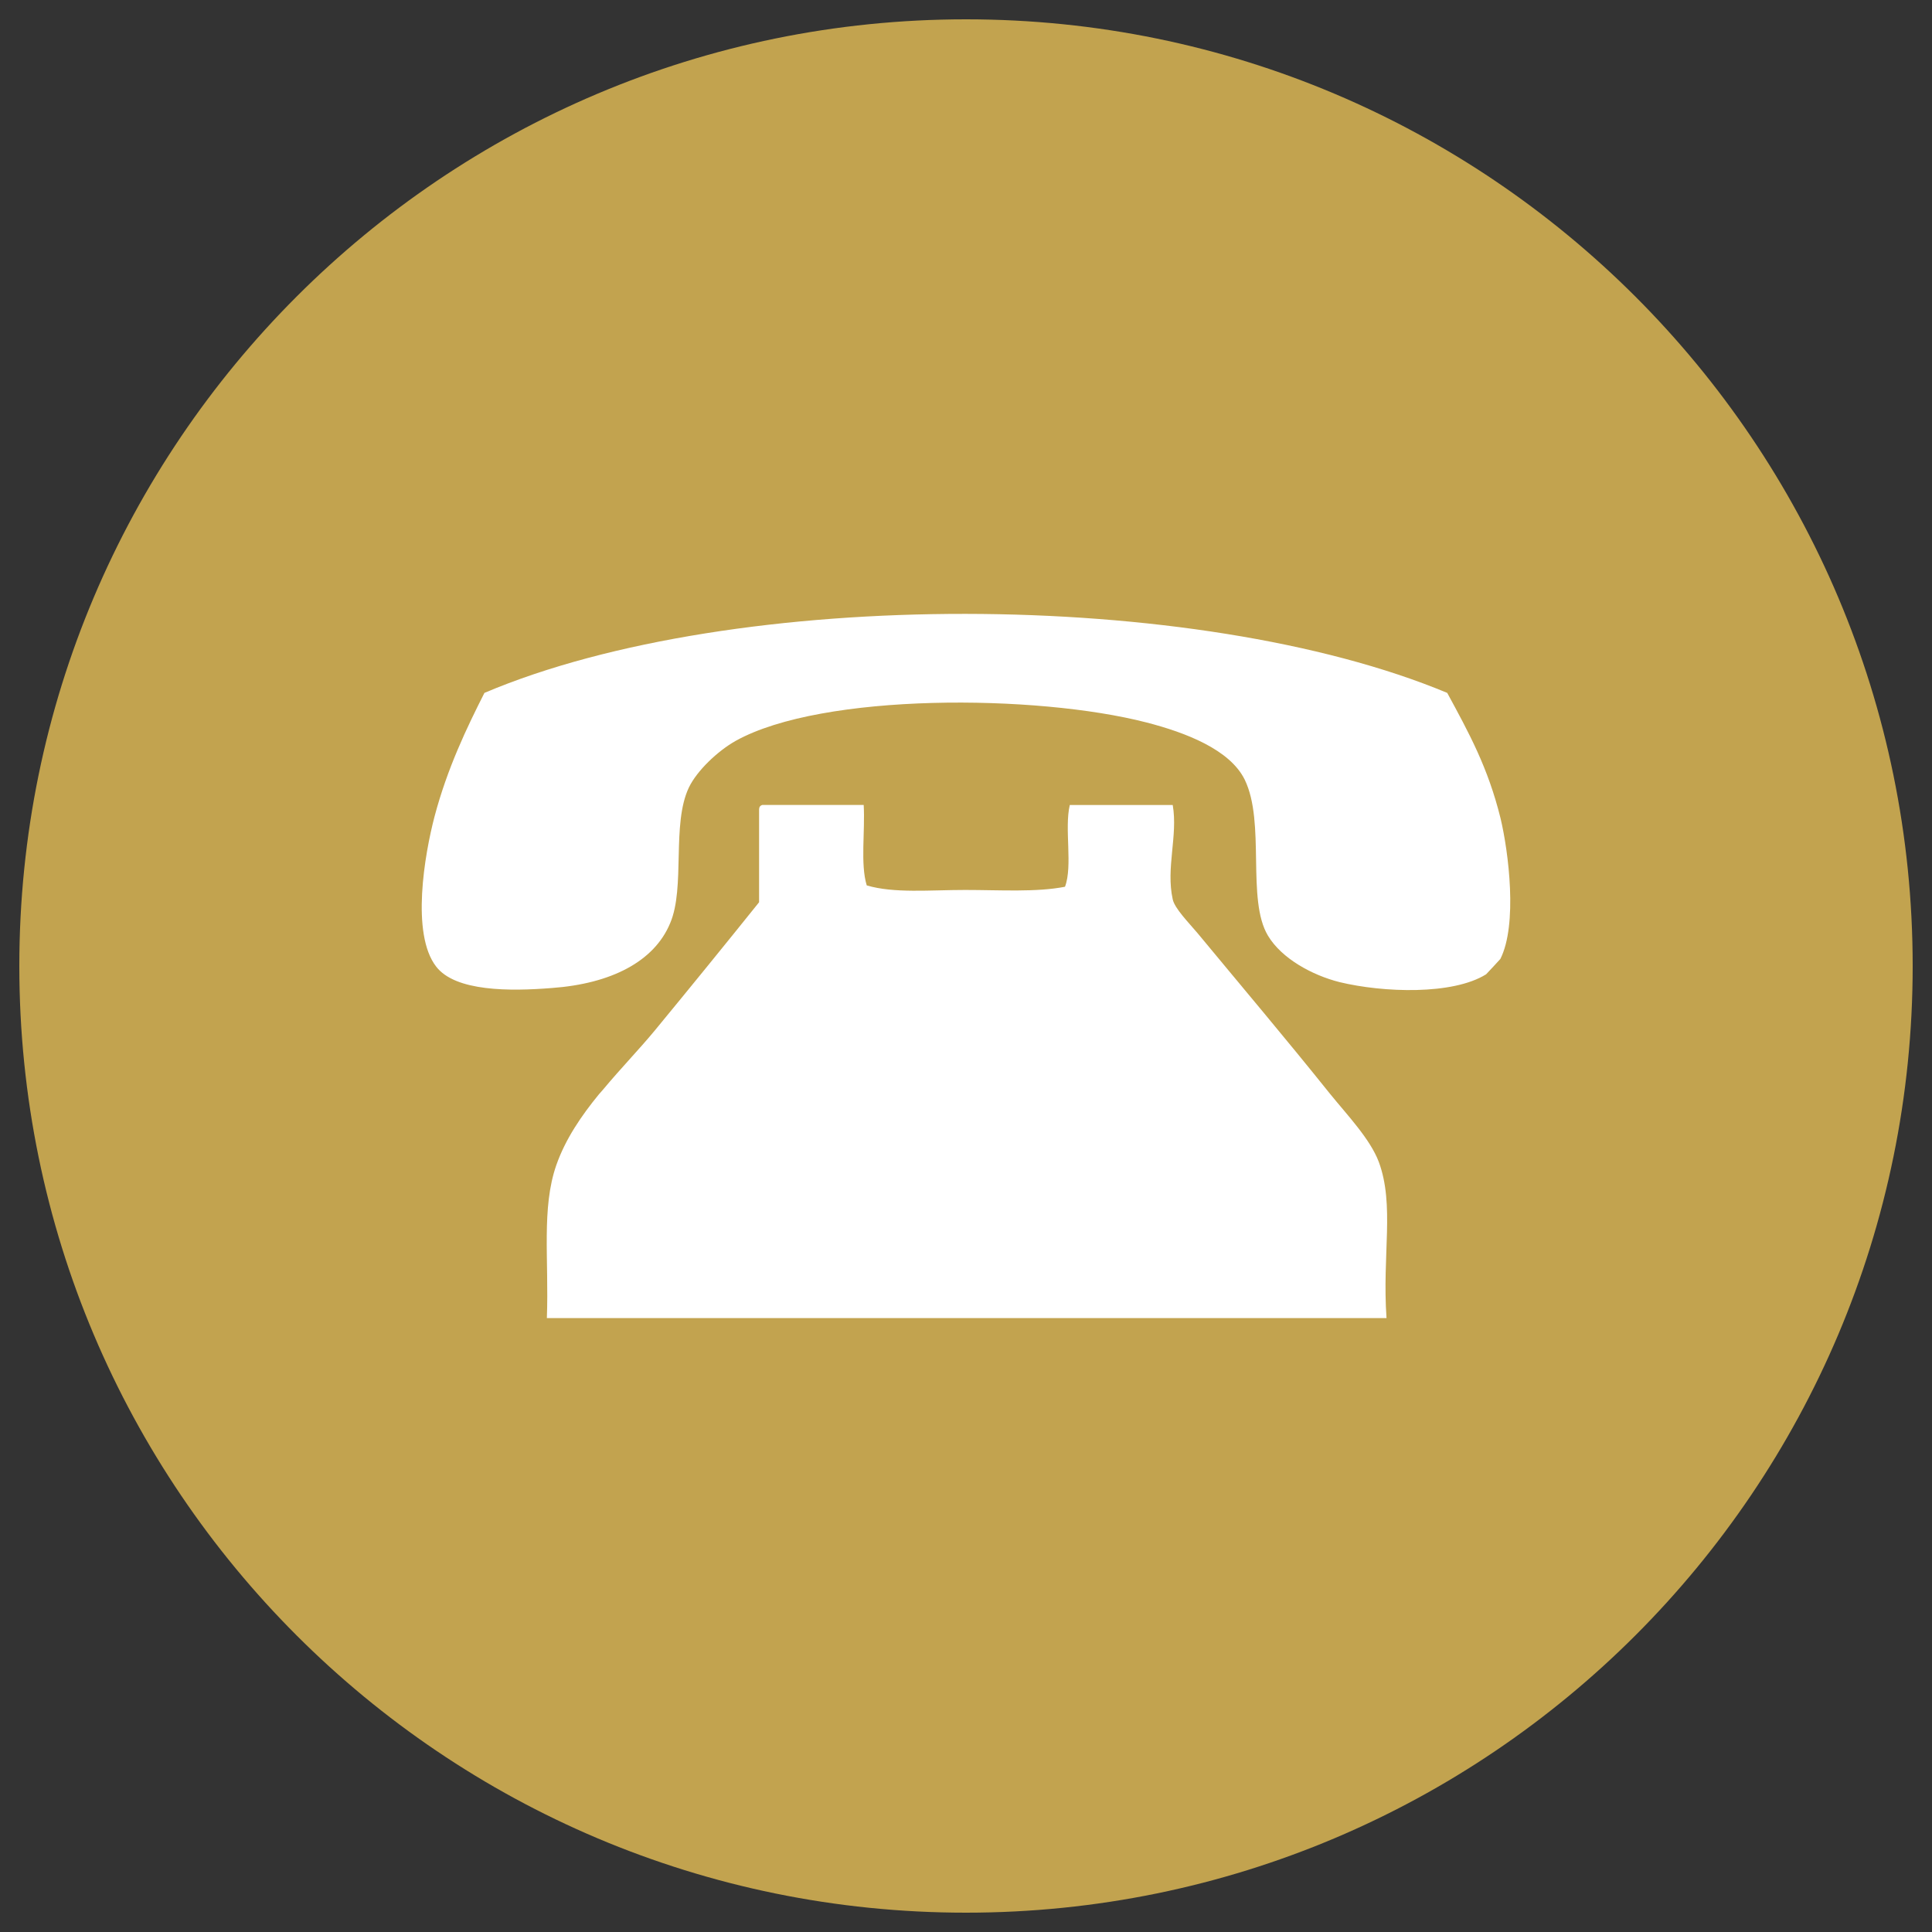<?xml version="1.0" encoding="utf-8"?>
<!-- Generator: Adobe Illustrator 15.1.0, SVG Export Plug-In  -->
<!DOCTYPE svg PUBLIC "-//W3C//DTD SVG 1.1//EN" "http://www.w3.org/Graphics/SVG/1.1/DTD/svg11.dtd">
<svg version="1.1"
	 xmlns="http://www.w3.org/2000/svg" xmlns:xlink="http://www.w3.org/1999/xlink" xmlns:a="http://ns.adobe.com/AdobeSVGViewerExtensions/3.0/"
	 x="0px" y="0px" width="50px" height="50px" viewBox="-0.5 -0.5 50 50"
	 overflow="visible" enable-background="new -0.5 -0.5 50 50" xml:space="preserve">
<rect x="-0.5" y="-0.5" width="50" height="50" fill="#333333" stroke="none"/>
<defs>
</defs>
<path fill="#C2A34F" d="M24.5,49C38.031,49,49,38.031,49,24.5S38.031,0,24.5,0C10.969,0,0,10.969,0,24.5S10.969,49,24.5,49"/>
<path fill="#FFFFFF" d="M38.334,20.678c-0.325-1.316-0.82-2.214-1.38-3.246c-6.485-2.705-18.439-2.748-24.917,0
	c-0.453,0.896-0.958,1.941-1.292,3.203c-0.257,0.981-0.613,3.033,0.042,3.879c0.497,0.651,1.919,0.642,2.99,0.556
	c1.53-0.11,2.653-0.68,3.067-1.679c0.397-0.931,0.031-2.56,0.485-3.512c0.208-0.432,0.74-0.941,1.213-1.207
	c2.245-1.247,7.783-1.207,10.623-0.476c1.023,0.263,2.163,0.703,2.547,1.479c0.545,1.115,0.041,3.113,0.604,4.042
	c0.352,0.588,1.139,1.021,1.855,1.201c1.129,0.272,2.924,0.337,3.789-0.203c0.129-0.133,0.253-0.272,0.369-0.397
	C38.779,23.428,38.542,21.548,38.334,20.678"/>
<path fill="#FFFFFF" d="M35.383,33.612c-0.115-1.645,0.213-2.918-0.199-4.04c-0.224-0.594-0.809-1.205-1.258-1.758
	c-1.193-1.488-2.223-2.701-3.43-4.16c-0.234-0.278-0.596-0.644-0.646-0.879c-0.181-0.815,0.138-1.646,0-2.442h-2.664
	c-0.144,0.613,0.08,1.576-0.124,2.116c-0.745,0.146-1.69,0.083-2.583,0.083c-0.915,0-1.841,0.092-2.548-0.118
	c-0.169-0.554-0.039-1.403-0.079-2.082H19.23c-0.058,0.016-0.085,0.055-0.085,0.121v2.397c-0.877,1.093-1.763,2.182-2.704,3.325
	c-0.408,0.492-0.883,0.982-1.325,1.513c-0.036,0.045-0.081,0.09-0.116,0.132c-0.457,0.559-0.865,1.156-1.102,1.831
	c-0.389,1.115-0.19,2.437-0.245,3.961H35.383z"/>
</svg>
